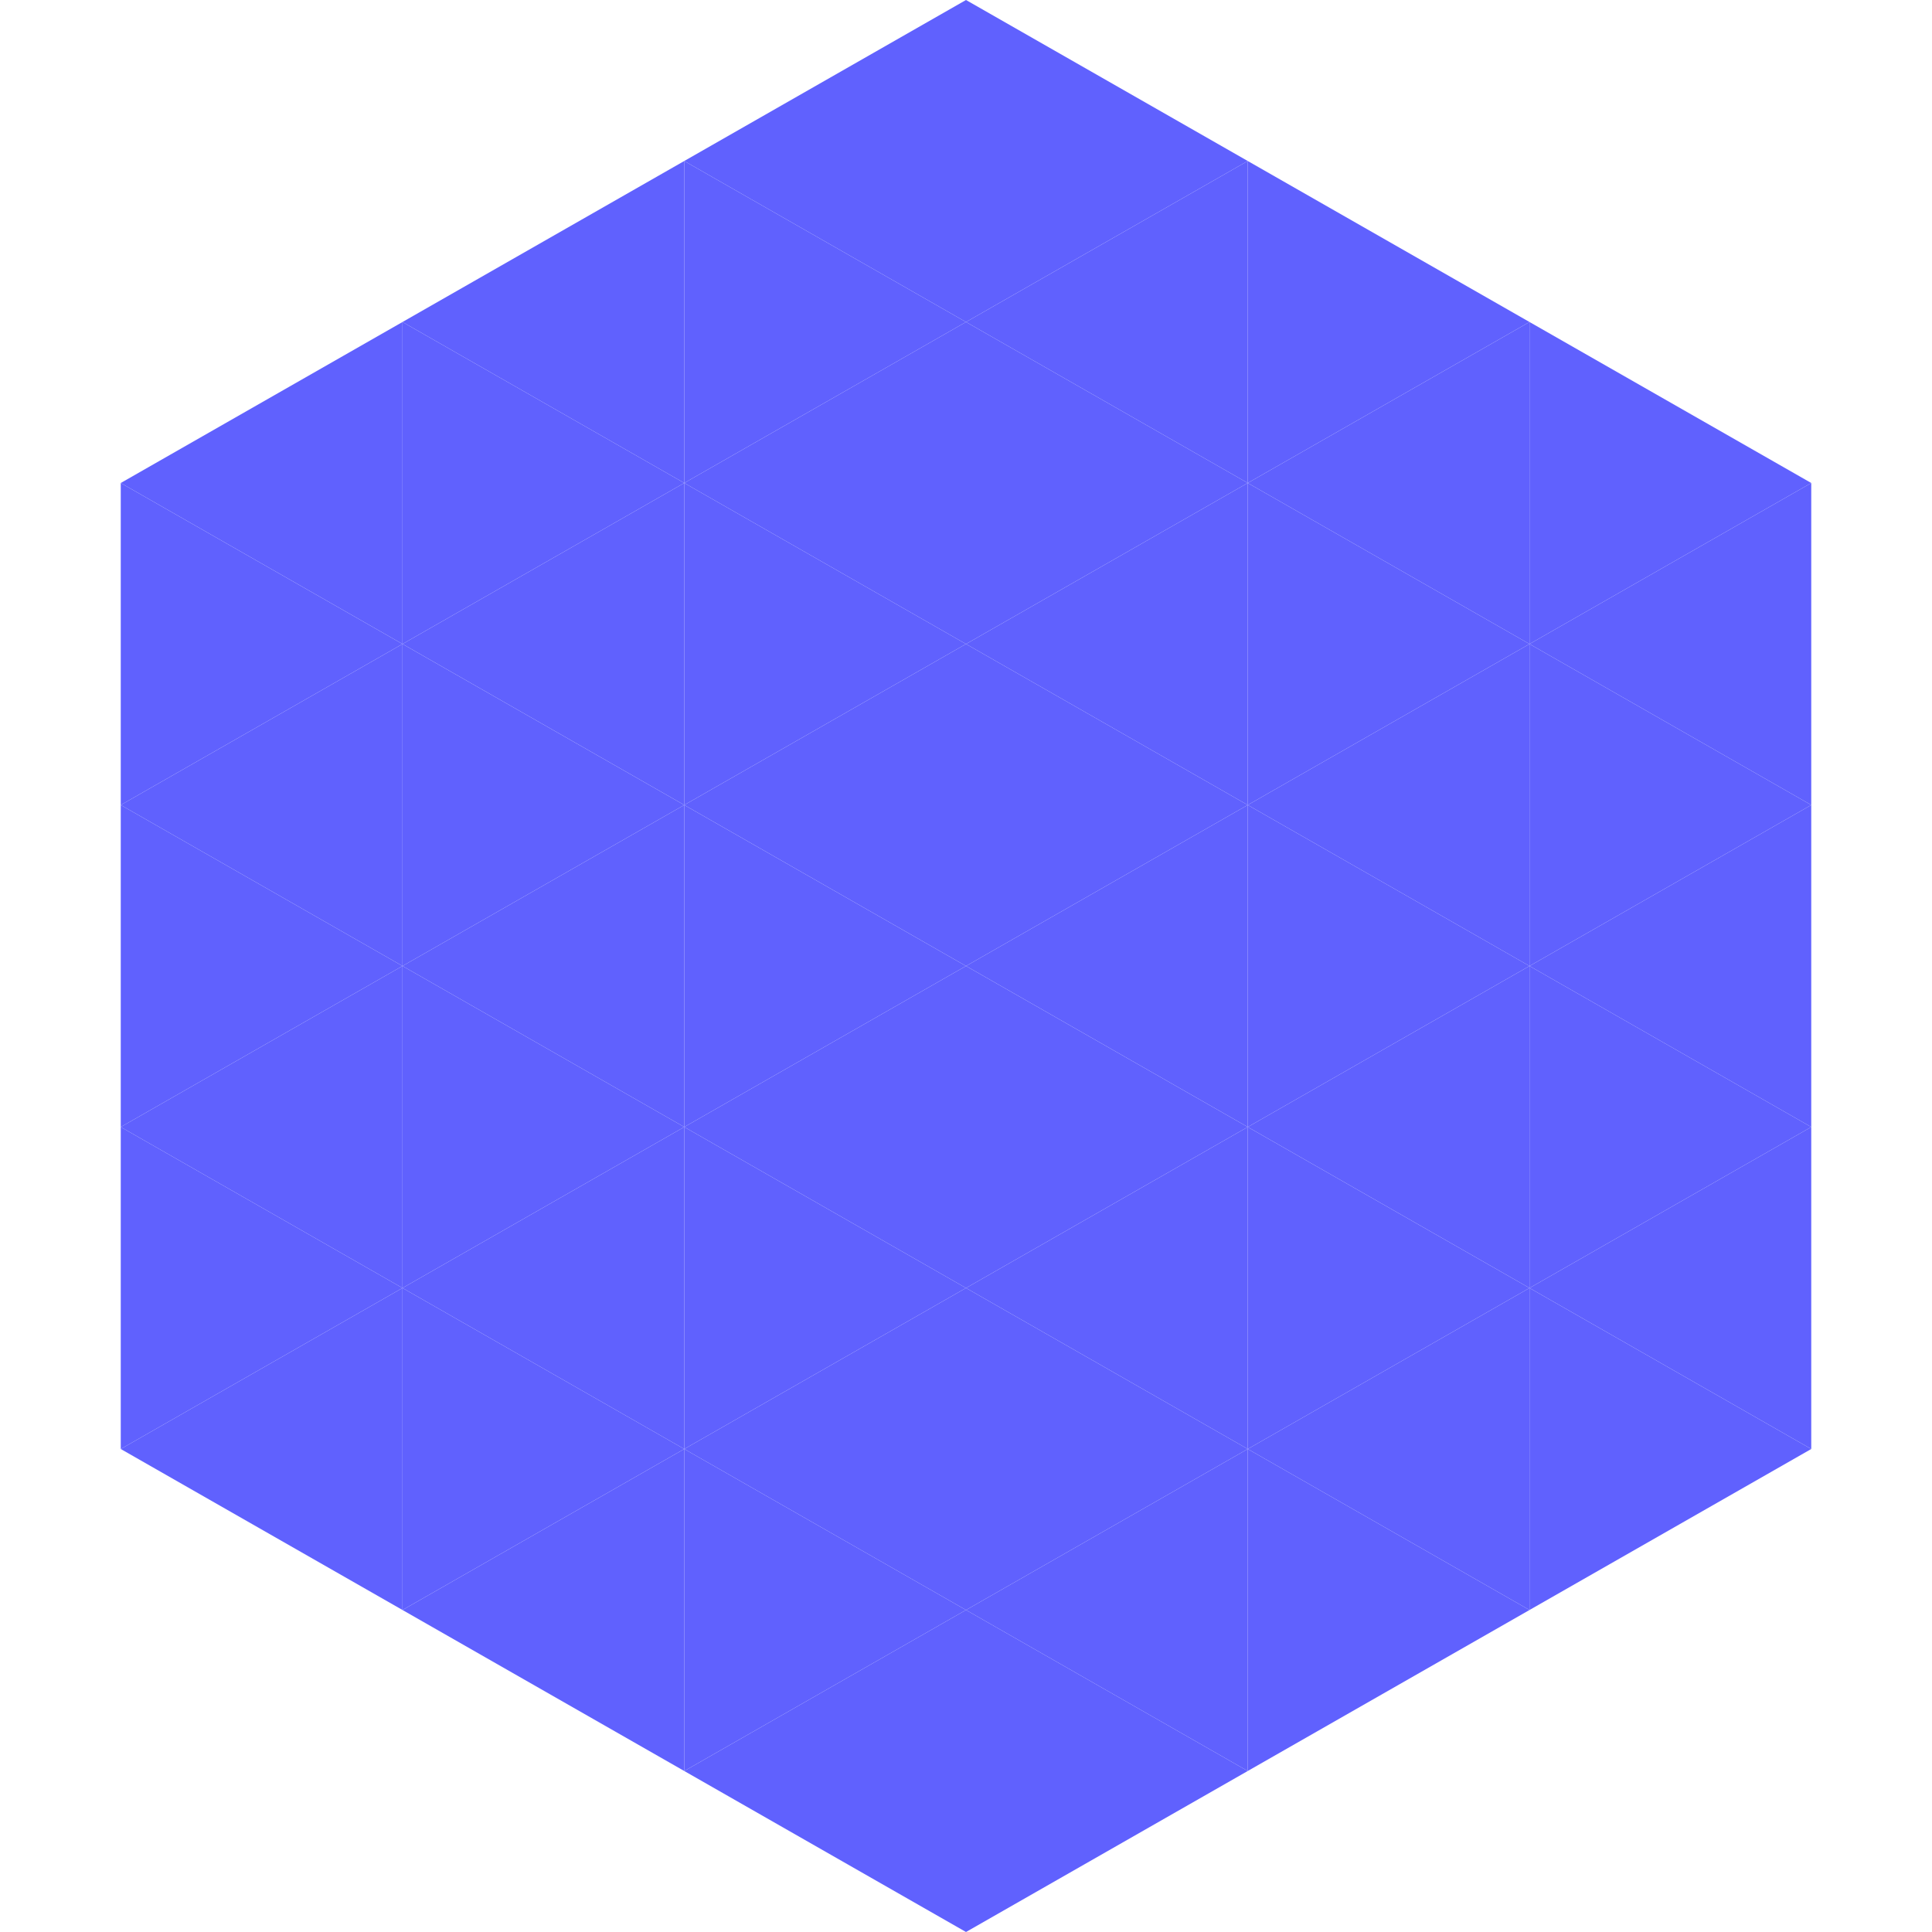 <?xml version="1.0"?>
<!-- Generated by SVGo -->
<svg width="240" height="240"
     xmlns="http://www.w3.org/2000/svg"
     xmlns:xlink="http://www.w3.org/1999/xlink">
<polygon points="50,40 15,60 50,80" style="fill:rgb(96,97,254)" />
<polygon points="190,40 225,60 190,80" style="fill:rgb(96,97,254)" />
<polygon points="15,60 50,80 15,100" style="fill:rgb(96,97,254)" />
<polygon points="225,60 190,80 225,100" style="fill:rgb(96,97,254)" />
<polygon points="50,80 15,100 50,120" style="fill:rgb(96,97,254)" />
<polygon points="190,80 225,100 190,120" style="fill:rgb(96,97,254)" />
<polygon points="15,100 50,120 15,140" style="fill:rgb(96,97,254)" />
<polygon points="225,100 190,120 225,140" style="fill:rgb(96,97,254)" />
<polygon points="50,120 15,140 50,160" style="fill:rgb(96,97,254)" />
<polygon points="190,120 225,140 190,160" style="fill:rgb(96,97,254)" />
<polygon points="15,140 50,160 15,180" style="fill:rgb(96,97,254)" />
<polygon points="225,140 190,160 225,180" style="fill:rgb(96,97,254)" />
<polygon points="50,160 15,180 50,200" style="fill:rgb(96,97,254)" />
<polygon points="190,160 225,180 190,200" style="fill:rgb(96,97,254)" />
<polygon points="15,180 50,200 15,220" style="fill:rgb(255,255,255); fill-opacity:0" />
<polygon points="225,180 190,200 225,220" style="fill:rgb(255,255,255); fill-opacity:0" />
<polygon points="50,0 85,20 50,40" style="fill:rgb(255,255,255); fill-opacity:0" />
<polygon points="190,0 155,20 190,40" style="fill:rgb(255,255,255); fill-opacity:0" />
<polygon points="85,20 50,40 85,60" style="fill:rgb(96,97,254)" />
<polygon points="155,20 190,40 155,60" style="fill:rgb(96,97,254)" />
<polygon points="50,40 85,60 50,80" style="fill:rgb(96,97,254)" />
<polygon points="190,40 155,60 190,80" style="fill:rgb(96,97,254)" />
<polygon points="85,60 50,80 85,100" style="fill:rgb(96,97,254)" />
<polygon points="155,60 190,80 155,100" style="fill:rgb(96,97,254)" />
<polygon points="50,80 85,100 50,120" style="fill:rgb(96,97,254)" />
<polygon points="190,80 155,100 190,120" style="fill:rgb(96,97,254)" />
<polygon points="85,100 50,120 85,140" style="fill:rgb(96,97,254)" />
<polygon points="155,100 190,120 155,140" style="fill:rgb(96,97,254)" />
<polygon points="50,120 85,140 50,160" style="fill:rgb(96,97,254)" />
<polygon points="190,120 155,140 190,160" style="fill:rgb(96,97,254)" />
<polygon points="85,140 50,160 85,180" style="fill:rgb(96,97,254)" />
<polygon points="155,140 190,160 155,180" style="fill:rgb(96,97,254)" />
<polygon points="50,160 85,180 50,200" style="fill:rgb(96,97,254)" />
<polygon points="190,160 155,180 190,200" style="fill:rgb(96,97,254)" />
<polygon points="85,180 50,200 85,220" style="fill:rgb(96,97,254)" />
<polygon points="155,180 190,200 155,220" style="fill:rgb(96,97,254)" />
<polygon points="120,0 85,20 120,40" style="fill:rgb(96,97,254)" />
<polygon points="120,0 155,20 120,40" style="fill:rgb(96,97,254)" />
<polygon points="85,20 120,40 85,60" style="fill:rgb(96,97,254)" />
<polygon points="155,20 120,40 155,60" style="fill:rgb(96,97,254)" />
<polygon points="120,40 85,60 120,80" style="fill:rgb(96,97,254)" />
<polygon points="120,40 155,60 120,80" style="fill:rgb(96,97,254)" />
<polygon points="85,60 120,80 85,100" style="fill:rgb(96,97,254)" />
<polygon points="155,60 120,80 155,100" style="fill:rgb(96,97,254)" />
<polygon points="120,80 85,100 120,120" style="fill:rgb(96,97,254)" />
<polygon points="120,80 155,100 120,120" style="fill:rgb(96,97,254)" />
<polygon points="85,100 120,120 85,140" style="fill:rgb(96,97,254)" />
<polygon points="155,100 120,120 155,140" style="fill:rgb(96,97,254)" />
<polygon points="120,120 85,140 120,160" style="fill:rgb(96,97,254)" />
<polygon points="120,120 155,140 120,160" style="fill:rgb(96,97,254)" />
<polygon points="85,140 120,160 85,180" style="fill:rgb(96,97,254)" />
<polygon points="155,140 120,160 155,180" style="fill:rgb(96,97,254)" />
<polygon points="120,160 85,180 120,200" style="fill:rgb(96,97,254)" />
<polygon points="120,160 155,180 120,200" style="fill:rgb(96,97,254)" />
<polygon points="85,180 120,200 85,220" style="fill:rgb(96,97,254)" />
<polygon points="155,180 120,200 155,220" style="fill:rgb(96,97,254)" />
<polygon points="120,200 85,220 120,240" style="fill:rgb(96,97,254)" />
<polygon points="120,200 155,220 120,240" style="fill:rgb(96,97,254)" />
<polygon points="85,220 120,240 85,260" style="fill:rgb(255,255,255); fill-opacity:0" />
<polygon points="155,220 120,240 155,260" style="fill:rgb(255,255,255); fill-opacity:0" />
</svg>
